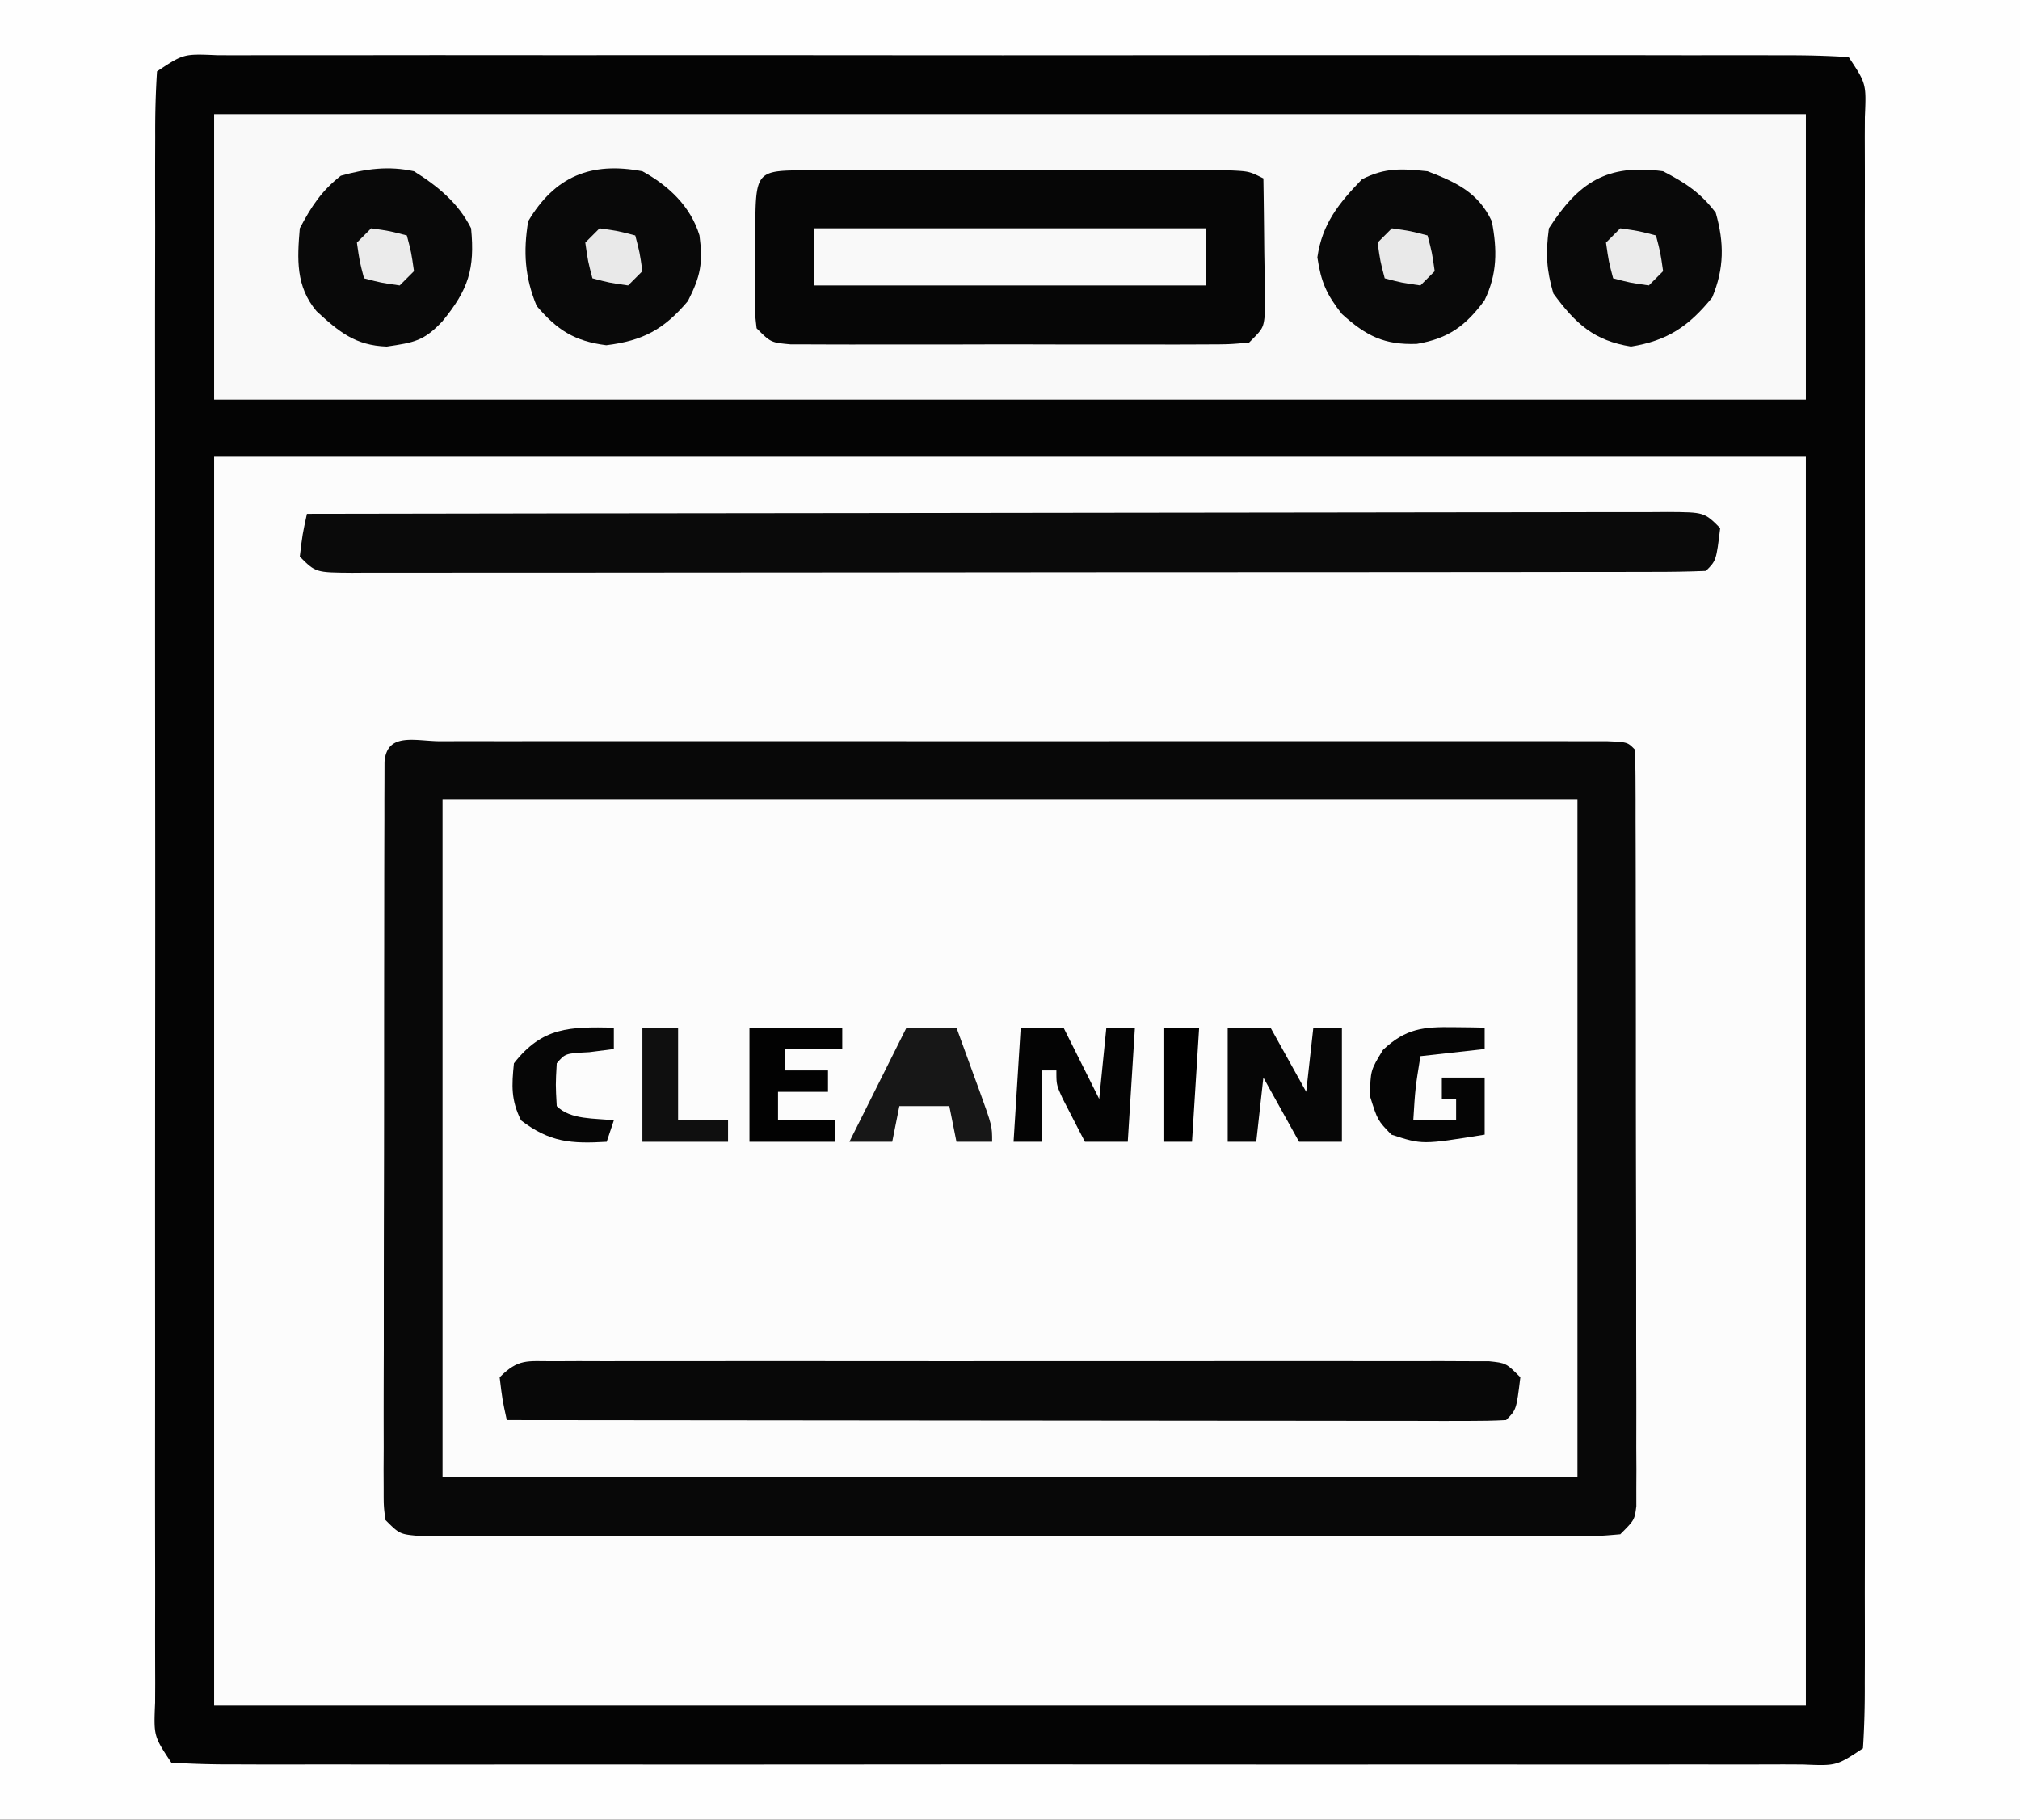 <?xml version="1.0" encoding="UTF-8"?>
<svg data-bbox="0 0 283 255" height="255" width="283" xmlns="http://www.w3.org/2000/svg" data-type="tint">
    <g>
        <path fill="#FCFCFC" d="M0 0h283v255H0z"/>
        <path fill="#040404" d="M0 0h283v255H0zm30 64v175h223V64z"/>
        <path fill="#FCFCFC" d="m61.681 103.873 2.141-.005c2.386-.004 4.77 0 7.156.003l5.11-.006q6.956-.005 13.914 0c4.843.003 9.686 0 14.529 0q12.2-.004 24.403.005 14.127.007 28.256-.002 12.106-.007 24.214-.003 7.24.003 14.482-.001 6.805-.004 13.611.005l5.011-.002q3.405-.002 6.81.006l3.86.001C228 104 228 104 229 105c.1 1.4.13 2.804.133 4.207l.013 2.749-.001 3.04.01 3.183q.013 5.236.013 10.473l.01 7.246q.009 7.605.007 15.21c0 6.512.014 13.023.03 19.535q.016 7.485.013 14.97.002 3.602.014 7.205c.01 3.352.007 6.704 0 10.057l.018 3.033-.013 2.758.002 2.404c-.25 1.93-.25 1.93-2.25 3.93-2.91.252-2.91.252-6.718.254l-2.117.01c-2.352.007-4.705.001-7.057-.005l-5.045.01c-4.576.01-9.153.006-13.73 0-4.78-.005-9.561 0-14.342.002q-12.045.006-24.09-.01-13.942-.015-27.883.003-11.953.013-23.906.006a7010 7010 0 0 0-14.292.003q-6.718.007-13.435-.01-2.47-.004-4.942.002c-2.241.006-4.482-.001-6.723-.011l-3.808-.002C56 215 56 215 54 213c-.25-1.93-.25-1.93-.248-4.334l-.012-2.758.017-3.033-.006-3.188c-.004-3.491.007-6.982.018-10.472l.002-7.249q.002-7.602.023-15.205c.017-6.512.02-13.025.02-19.538q.001-7.485.013-14.97l.006-7.207q.004-5.025.021-10.05v-3.04l.012-2.75.005-2.402c.305-4.281 4.386-2.93 7.81-2.931"/>
        <path fill="#FEFEFE" d="M0 0h283v255H0zm22 10c-.198 3.079-.27 6.068-.254 9.149l-.01 2.908c-.007 3.237-.001 6.474.005 9.71q-.003 3.47-.01 6.937c-.01 6.296-.006 12.591 0 18.886.005 6.575 0 13.15-.002 19.725-.005 11.75.002 23.502.012 35.254q.013 15.994-.002 31.987-.016 18.558-.009 37.114.007 9.83-.003 19.659-.007 9.238.01 18.477.004 3.4-.002 6.8c-.006 3.081.001 6.163.011 9.245l-.013 2.75c-.199 4.682-.199 4.682 2.267 8.399 3.079.198 6.068.27 9.149.254l2.908.01c3.237.007 6.474.001 9.71-.005q3.47.004 6.937.01c6.296.01 12.591.006 18.886 0 6.575-.005 13.15 0 19.725.002 11.75.005 23.502-.002 35.254-.012q15.994-.012 31.987.002 18.558.016 37.114.009 9.83-.007 19.659.003 9.238.007 18.477-.01 3.4-.004 6.8.002c3.081.006 6.163-.001 9.245-.011l2.75.013c4.682.199 4.682.199 8.399-2.267.198-3.079.27-6.068.254-9.149l.01-2.908c.007-3.237.001-6.474-.005-9.71q.004-3.47.01-6.937c.01-6.296.006-12.591 0-18.886-.005-6.575 0-13.15.002-19.725.005-11.75-.002-23.502-.012-35.254q-.012-15.994.002-31.987.016-18.558.009-37.114-.007-9.83.003-19.659.007-9.238-.01-18.477-.004-3.4.002-6.8c.006-3.081-.001-6.163-.011-9.245l.013-2.75c.199-4.682.199-4.682-2.267-8.399-3.079-.198-6.068-.27-9.149-.254l-2.908-.01c-3.237-.007-6.474-.001-9.71.005q-3.47-.004-6.937-.01c-6.296-.01-12.591-.006-18.886 0-6.575.005-13.15 0-19.725-.002-11.75-.005-23.502.002-35.254.012q-15.994.013-31.987-.002-18.558-.016-37.114-.009-9.83.007-19.659-.003a6559 6559 0 0 0-18.477.01q-3.4.004-6.8-.002c-3.081-.006-6.163.001-9.245.011l-2.75-.013C25.718 7.534 25.718 7.534 22 10"/>
        <path fill="#F9F9F9" d="M30 16h223v40H30z"/>
        <path fill="#080808" d="m61.681 103.873 2.141-.005c2.386-.004 4.77 0 7.156.003l5.11-.006q6.956-.005 13.914 0c4.843.003 9.686 0 14.529 0q12.2-.004 24.403.005 14.127.007 28.256-.002 12.106-.007 24.214-.003 7.24.003 14.482-.001 6.805-.004 13.611.005l5.011-.002q3.405-.002 6.81.006l3.86.001C228 104 228 104 229 105c.1 1.4.13 2.804.133 4.207l.013 2.749-.001 3.04.01 3.183q.013 5.236.013 10.473l.01 7.246q.009 7.605.007 15.21c0 6.512.014 13.023.03 19.535q.016 7.485.013 14.97.002 3.602.014 7.205c.01 3.352.007 6.704 0 10.057l.018 3.033-.013 2.758.002 2.404c-.25 1.93-.25 1.93-2.25 3.93-2.91.252-2.91.252-6.718.254l-2.117.01c-2.352.007-4.705.001-7.057-.005l-5.045.01c-4.576.01-9.153.006-13.73 0-4.78-.005-9.561 0-14.342.002q-12.045.006-24.09-.01-13.942-.015-27.883.003-11.953.013-23.906.006a7010 7010 0 0 0-14.292.003q-6.718.007-13.435-.01-2.47-.004-4.942.002c-2.241.006-4.482-.001-6.723-.011l-3.808-.002C56 215 56 215 54 213c-.25-1.93-.25-1.93-.248-4.334l-.012-2.758.017-3.033-.006-3.188c-.004-3.491.007-6.982.018-10.472l.002-7.249q.002-7.602.023-15.205c.017-6.512.02-13.025.02-19.538q.001-7.485.013-14.97l.006-7.207q.004-5.025.021-10.05v-3.04l.012-2.75.005-2.402c.305-4.281 4.386-2.93 7.81-2.931M62 112v95h159v-95z"/>
        <path fill="#060606" d="m113.324 23.87 2-.005q3.29-.006 6.578.002l4.555-.003q4.78-.003 9.561.005 6.135.007 12.271-.004 4.706-.004 9.412 0 2.262.001 4.525-.002 3.16-.003 6.32.007l3.639.002C175 24 175 24 177 25c.058 3.459.094 6.917.125 10.375.017.985.034 1.97.05 2.985l.02 2.851.032 2.635C177 45.999 177 45.999 175 47.999c-2.77.254-2.77.254-6.346.26l-1.971.01c-2.155.009-4.31.003-6.464-.004q-2.243.002-4.484.006-4.701.003-9.401-.01a2076 2076 0 0 0-12.066.006c-3.087.008-6.173.005-9.26 0q-2.224-.002-4.45.005a793 793 0 0 1-6.212-.014l-3.575-.005C108 48 108 48 106 46c-.243-2.139-.243-2.139-.23-4.754l.005-2.837.038-2.971.001-2.983c.054-8.58.054-8.58 7.51-8.584"/>
        <path fill="#0A0A0A" d="M43 72q38.28-.07 76.562-.104 17.774-.014 35.547-.047 15.486-.03 30.972-.037 8.205-.003 16.41-.023 7.713-.02 15.428-.015 2.839 0 5.677-.012c2.574-.01 5.148-.008 7.723-.003l2.293-.017c5.16.03 5.16.03 7.388 2.258-.556 4.556-.556 4.556-2 6-2.512.102-4.997.139-7.51.134l-2.411.007q-4.03.007-8.061.004l-5.754.01q-7.837.014-15.676.012-6.531.002-13.062.008-15.402.012-30.805.01-15.915.001-31.83.026-13.641.019-27.282.018-8.157-.002-16.315.013-7.669.014-15.338.003-2.82-.003-5.643.007c-2.559.008-5.117.003-7.676-.005l-2.28.016C44.228 80.228 44.228 80.228 42 78c.375-3.125.375-3.125 1-6"/>
        <path fill="#080808" d="m77.504 190.746 3.544-.017 3.907.012 4.1-.01c3.716-.01 7.433-.006 11.15 0 3.884.005 7.768 0 11.653-.002q9.785-.005 19.57.01 11.325.015 22.648-.003 9.711-.013 19.422-.006 5.805.007 11.61-.003 5.456-.007 10.913.01c1.977.004 3.954-.002 5.931-.008l3.544.017 3.093.002C211 191 211 191 213 193c-.556 4.556-.556 4.556-2 6-1.81.096-3.623.122-5.435.12l-3.574.004-3.956-.01h-4.138q-5.634-.001-11.268-.013-5.883-.007-11.764-.008-11.145-.005-22.29-.021-12.686-.015-25.371-.022Q97.1 199.034 71 199c-.625-2.875-.625-2.875-1-6 2.64-2.64 3.82-2.251 7.504-2.254"/>
        <path fill="#090909" d="M58 24c3.323 2.075 6.233 4.466 8 8 .549 5.71-.374 8.568-4 13-2.595 2.78-3.967 2.995-7.812 3.563-4.387-.148-6.697-2.058-9.84-4.958C41.424 40.122 41.633 36.335 42 32c1.613-3.054 3.03-5.238 5.75-7.375 3.518-.977 6.688-1.406 10.25-.625"/>
        <path fill="#090909" d="M90 24c3.68 2.025 6.764 4.921 8 9 .503 3.858.156 5.694-1.625 9.188-3.352 3.97-6.285 5.556-11.437 6.187-4.446-.567-6.86-2.112-9.75-5.5C73.526 38.851 73.29 35.292 74 31c3.733-6.266 8.769-8.377 16-7"/>
        <path fill="#090909" d="M233 24c3.132 1.624 5.243 3.003 7.375 5.813 1.205 4.218 1.198 7.818-.5 11.875-3.257 4.017-6.239 6.049-11.375 6.874-5.17-.83-7.753-3.18-10.875-7.437-.98-3.332-1.095-5.657-.625-9.125 4.174-6.466 8.134-9.067 16-8"/>
        <path fill="#090909" d="M200 24c4.058 1.56 7.103 2.995 9 7 .769 3.998.782 7.404-1.031 11.105-2.656 3.578-5.045 5.326-9.469 6.083-4.558.16-7.083-1.096-10.5-4.188-2.163-2.74-2.924-4.487-3.437-7.937.671-4.703 3.005-7.582 6.25-10.938 3.23-1.661 5.601-1.496 9.187-1.125"/>
        <path fill="#F9F9F9" d="M114 32h55v8h-55z"/>
        <path fill="#060606" d="M172 144h6l5 9 1-9h4v16h-6l-5-9-1 9h-4z"/>
        <path fill="#040404" d="M143 144h6l5 10 1-10h4l-1 16h-6a652 652 0 0 1-2-3.875l-1.125-2.18C148 152 148 152 148 150h-2v10h-4z"/>
        <path fill="#171717" d="M127 144h7q1.255 3.435 2.5 6.875l.723 1.973C139 157.773 139 157.773 139 160h-5l-1-5h-7l-1 5h-6z"/>
        <path fill="#050505" d="m203.688 143.938 2.45.027L208 144v3l-9 1c-.722 4.482-.722 4.482-1 9h6v-3h-2v-3h6v8c-8.745 1.41-8.745 1.41-13.062 0-1.937-2-1.937-2-3-5.375.063-3.625.063-3.625 1.813-6.5 3.215-3.036 5.69-3.249 9.937-3.187"/>
        <path fill="#020202" d="M105 144h13v3h-8v3h6v3h-7v4h8v3h-12z"/>
        <path fill="#060606" d="M86 144v3l-3.437.438c-3.37.174-3.37.174-4.563 1.562-.167 3-.167 3 0 6 1.968 1.968 5.348 1.662 8 2l-1 3c-4.992.294-7.974.078-12-3-1.42-2.84-1.315-4.855-1-8 4.008-5.113 7.784-5.117 14-5"/>
        <path fill="#0F0F0F" d="M90 144h5v13h7v3H90z"/>
        <path d="M163 144h5l-1 16h-4z"/>
        <path fill="#EBEBEB" d="M227 32c2.625.375 2.625.375 5 1 .625 2.375.625 2.375 1 5l-2 2c-2.625-.375-2.625-.375-5-1-.625-2.375-.625-2.375-1-5z"/>
        <path fill="#E9E9E9" d="M195 32c2.625.375 2.625.375 5 1 .625 2.375.625 2.375 1 5l-2 2c-2.625-.375-2.625-.375-5-1-.625-2.375-.625-2.375-1-5z"/>
        <path fill="#E9E9E9" d="M84 32c2.625.375 2.625.375 5 1 .625 2.375.625 2.375 1 5l-2 2c-2.625-.375-2.625-.375-5-1-.625-2.375-.625-2.375-1-5z"/>
        <path fill="#EBEBEB" d="M52 32c2.625.375 2.625.375 5 1 .625 2.375.625 2.375 1 5l-2 2c-2.625-.375-2.625-.375-5-1-.625-2.375-.625-2.375-1-5z"/>
    </g>
</svg>
